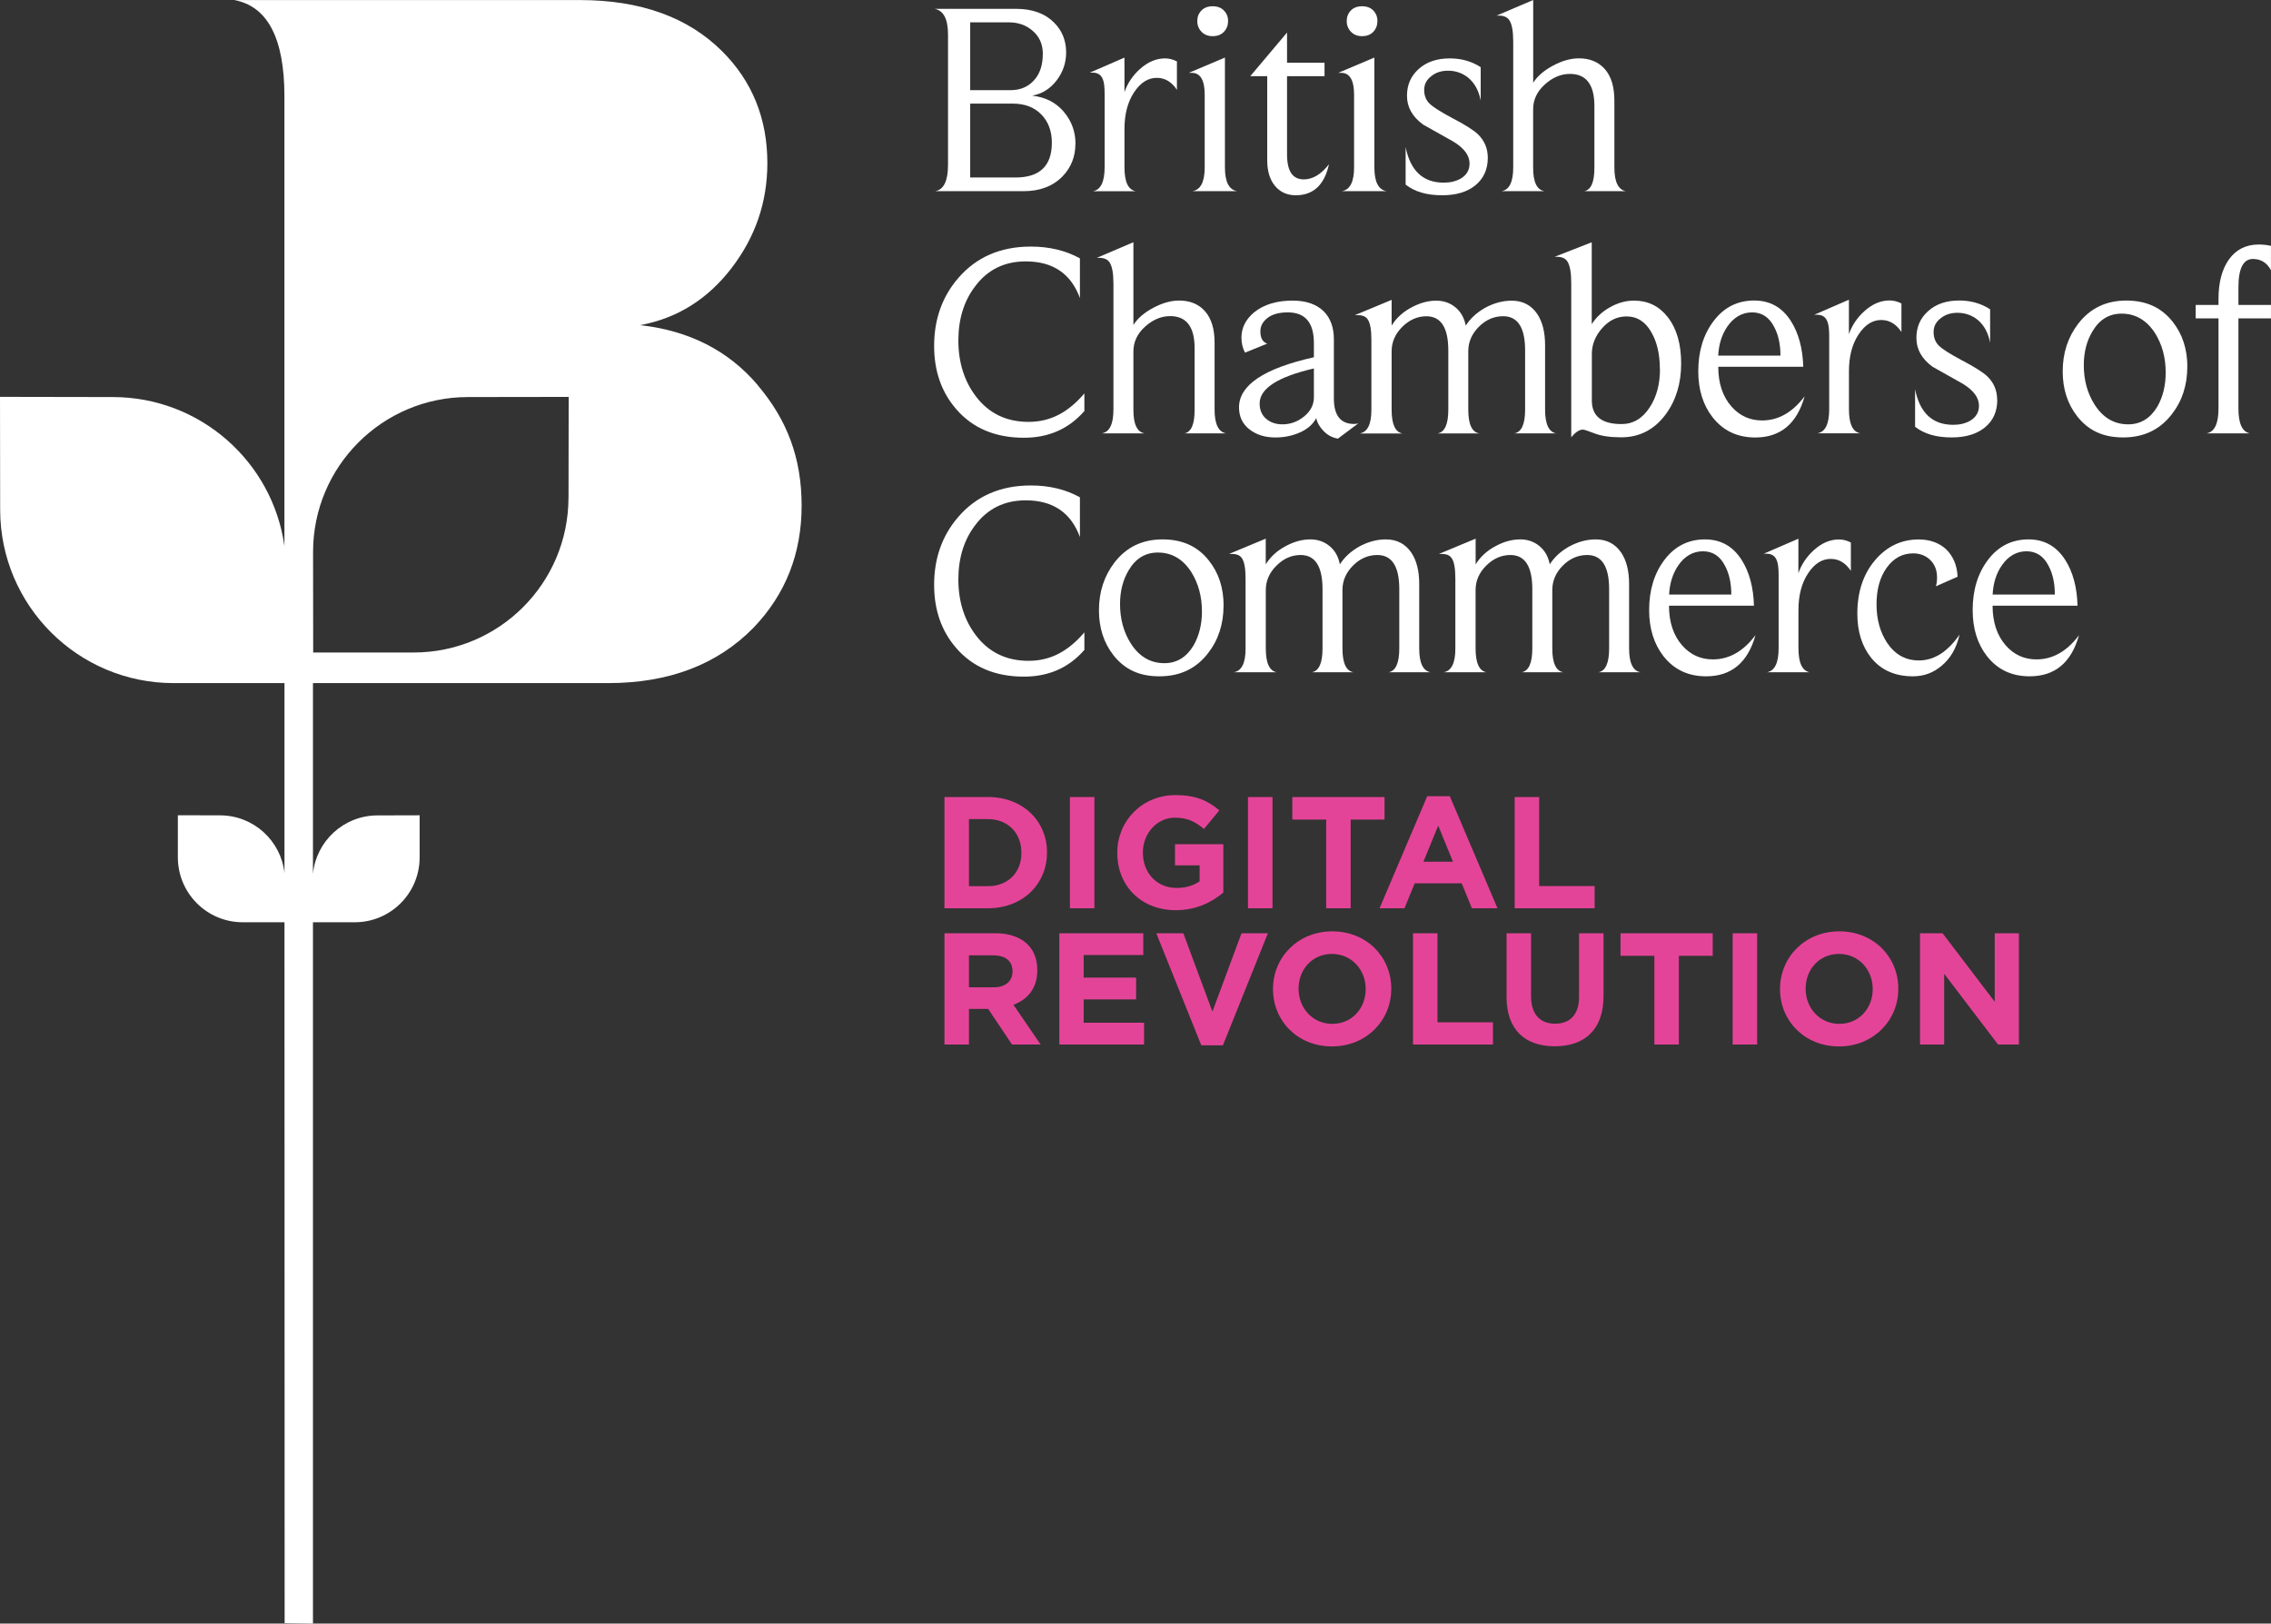 <svg xmlns="http://www.w3.org/2000/svg" width="200" height="143" viewBox="0 0 200 143" fill="none"><rect x="0" y="0" width="200" height="143" fill="#333333" stroke="none"/><g clip-path="url(#clip0_291_8397)"><path d="M94.707 12.667C94.707 13.792 94.332 14.75 93.573 15.537C92.721 16.403 91.582 16.838 90.146 16.838H82.359C83.109 16.708 83.489 15.94 83.489 14.523V3.046C83.489 1.681 83.095 0.926 82.312 0.778H89.475C90.906 0.778 92.022 1.181 92.827 1.986C93.535 2.695 93.892 3.57 93.892 4.616C93.892 5.532 93.61 6.357 93.049 7.088C92.489 7.819 91.772 8.264 90.906 8.426C92.063 8.556 92.989 9.023 93.679 9.838C94.369 10.648 94.716 11.593 94.716 12.671L94.707 12.667ZM91.841 4.759C91.841 3.926 91.554 3.25 90.971 2.736C90.392 2.222 89.683 1.968 88.845 1.968H85.442V7.94H89.012C89.85 7.94 90.531 7.653 91.054 7.083C91.577 6.514 91.836 5.741 91.836 4.759H91.841ZM92.633 12.574C92.633 11.546 92.323 10.713 91.702 10.079C91.082 9.444 90.244 9.125 89.179 9.125H85.442V15.634H89.424C91.563 15.634 92.633 14.616 92.633 12.569V12.574Z" fill="white"></path><path d="M103.653 7.917C103.185 7.208 102.593 6.857 101.87 6.857C101.097 6.857 100.435 7.283 99.87 8.134C99.31 8.986 99.028 10.065 99.028 11.366V14.718C99.028 16.019 99.361 16.727 100.028 16.843H96.24C96.935 16.732 97.282 16.023 97.282 14.718V8.278C97.282 7.681 97.236 7.264 97.139 7.023C96.995 6.607 96.685 6.398 96.217 6.398H95.977L99.028 5.074V8.111C99.296 7.338 99.75 6.662 100.384 6.083C101.083 5.458 101.824 5.144 102.602 5.144C102.949 5.144 103.301 5.232 103.648 5.408V7.921L103.653 7.917Z" fill="white"></path><path d="M108.964 16.838H105.006C105.728 16.727 106.094 16.028 106.094 14.741V8.347C106.094 7.06 105.714 6.417 104.959 6.417H104.695L107.876 5.069V14.741C107.876 16.028 108.237 16.727 108.964 16.838ZM108.154 1.856C108.154 2.227 108.034 2.542 107.788 2.801C107.547 3.055 107.219 3.185 106.797 3.185C106.376 3.185 106.066 3.055 105.816 2.801C105.566 2.542 105.441 2.231 105.441 1.856C105.441 1.481 105.561 1.176 105.806 0.926C106.047 0.676 106.381 0.551 106.797 0.551C107.214 0.551 107.543 0.676 107.788 0.926C108.034 1.176 108.154 1.486 108.154 1.856Z" fill="white"></path><path d="M117.036 14.477C116.633 16.292 115.661 17.199 114.114 17.199C113.36 17.199 112.748 16.926 112.29 16.38C111.832 15.833 111.6 15.079 111.6 14.111V6.708H110.109L113.346 2.866V5.523H116.647V6.708H113.346V13.607C113.346 15.069 113.836 15.801 114.818 15.801C115.605 15.801 116.346 15.357 117.036 14.472V14.477Z" fill="white"></path><path d="M122.116 16.838H118.162C118.884 16.727 119.25 16.028 119.25 14.741V8.347C119.25 7.06 118.87 6.417 118.115 6.417H117.852L121.037 5.069V14.741C121.037 16.028 121.398 16.727 122.125 16.838H122.116ZM121.306 1.856C121.306 2.227 121.185 2.542 120.944 2.801C120.704 3.055 120.375 3.185 119.954 3.185C119.532 3.185 119.227 3.055 118.977 2.801C118.727 2.542 118.602 2.231 118.602 1.856C118.602 1.481 118.722 1.176 118.963 0.926C119.204 0.676 119.537 0.551 119.954 0.551C120.37 0.551 120.704 0.676 120.944 0.926C121.185 1.176 121.306 1.486 121.306 1.856Z" fill="white"></path><path d="M131.026 13.894C131.026 14.907 130.665 15.708 129.952 16.306C129.234 16.903 128.252 17.199 126.998 17.199C125.646 17.199 124.576 16.884 123.789 16.259V12.958C124.21 15.046 125.326 16.088 127.146 16.088C127.725 16.088 128.225 15.968 128.646 15.727C129.16 15.421 129.419 14.982 129.419 14.403C129.419 13.694 128.947 13.051 127.993 12.472C127.109 11.972 126.22 11.477 125.335 10.977C124.386 10.287 123.909 9.44 123.909 8.444C123.909 7.449 124.257 6.69 124.947 6.069C125.641 5.449 126.549 5.144 127.674 5.144C128.701 5.144 129.614 5.403 130.401 5.917V8.861C130.239 7.991 129.868 7.315 129.289 6.833C128.776 6.431 128.188 6.227 127.525 6.227C126.947 6.227 126.465 6.38 126.076 6.685C125.641 7.009 125.423 7.417 125.423 7.917C125.423 8.417 125.581 8.819 125.896 9.125C126.211 9.431 126.863 9.847 127.863 10.38C128.975 10.958 129.729 11.431 130.132 11.801C130.725 12.366 131.026 13.065 131.026 13.898V13.894Z" fill="white"></path><path d="M143.21 16.838H139.52C140.117 16.727 140.413 16.042 140.413 14.787V9.333C140.413 7.454 139.696 6.509 138.26 6.509C137.469 6.509 136.737 6.819 136.047 7.44C135.362 8.06 135.019 8.787 135.019 9.625V14.787C135.019 16.042 135.353 16.727 136.019 16.838H132.232C132.922 16.727 133.265 16.028 133.265 14.741V3.667C133.265 2.75 133.149 2.12 132.927 1.787C132.751 1.514 132.445 1.375 132.014 1.375H131.797L135.024 0V7.287C135.394 6.708 135.978 6.204 136.774 5.778C137.57 5.352 138.33 5.139 139.057 5.139C140.02 5.139 140.779 5.458 141.339 6.093C141.895 6.727 142.173 7.648 142.173 8.856V14.745C142.173 16.032 142.52 16.732 143.214 16.843L143.21 16.838Z" fill="white"></path><path d="M95.484 36.218C94.118 37.778 92.35 38.556 90.178 38.556C87.65 38.556 85.669 37.718 84.219 36.047C82.918 34.551 82.266 32.695 82.266 30.472C82.266 28.125 82.974 26.13 84.391 24.491C85.984 22.644 88.113 21.718 90.785 21.718C92.41 21.718 93.85 22.065 95.105 22.755V26.255C94.317 24.097 92.725 23.023 90.331 23.023C88.465 23.023 86.988 23.746 85.895 25.195C84.895 26.496 84.4 28.097 84.4 29.996C84.4 31.894 84.914 33.565 85.946 34.917C87.085 36.412 88.632 37.158 90.576 37.158C92.521 37.158 94.067 36.324 95.498 34.653V36.218H95.484Z" fill="white"></path><path d="M108.002 38.172H104.312C104.905 38.06 105.205 37.375 105.205 36.12V30.667C105.205 28.787 104.488 27.843 103.053 27.843C102.261 27.843 101.529 28.153 100.839 28.773C100.154 29.394 99.816 30.12 99.816 30.959V36.12C99.816 37.375 100.145 38.06 100.812 38.172H97.024C97.714 38.06 98.057 37.361 98.057 36.074V25C98.057 24.084 97.946 23.459 97.724 23.12C97.547 22.847 97.242 22.709 96.811 22.709H96.594L99.816 21.334V28.62C100.182 28.042 100.765 27.537 101.566 27.111C102.363 26.685 103.122 26.472 103.849 26.472C104.812 26.472 105.576 26.792 106.131 27.426C106.687 28.06 106.965 28.982 106.965 30.19V36.079C106.965 37.366 107.312 38.065 108.007 38.176L108.002 38.172Z" fill="white"></path><path d="M119.636 37.278L117.826 38.634C117.345 38.555 116.923 38.333 116.571 37.972C116.22 37.611 115.997 37.227 115.919 36.824C115.632 37.37 115.15 37.791 114.483 38.088C113.817 38.384 113.094 38.532 112.326 38.532C111.409 38.532 110.645 38.296 110.034 37.819C109.423 37.342 109.117 36.699 109.117 35.879C109.117 33.921 111.316 32.449 115.71 31.467V30.213C115.71 28.412 114.942 27.514 113.414 27.514C112.641 27.514 112.043 27.68 111.622 28.009C111.201 28.338 110.997 28.727 110.997 29.18C110.997 29.777 111.201 30.139 111.603 30.264L109.645 31.06C109.437 30.676 109.33 30.231 109.33 29.731C109.33 28.879 109.701 28.139 110.441 27.514C111.293 26.824 112.428 26.477 113.844 26.477C115.034 26.477 115.956 26.801 116.599 27.444C117.178 28.041 117.47 28.852 117.47 29.884V35.097C117.47 36.592 118.062 37.342 119.252 37.342C119.331 37.342 119.46 37.328 119.636 37.291V37.278ZM115.71 34.986V32.453C112.52 33.194 110.932 34.222 110.932 35.541C110.932 36.106 111.122 36.551 111.497 36.879C111.877 37.208 112.354 37.375 112.937 37.375C113.645 37.375 114.284 37.143 114.854 36.676C115.428 36.208 115.71 35.648 115.71 34.986Z" fill="white"></path><path d="M137.081 38.171H133.363C133.997 38.06 134.312 37.361 134.312 36.074V30.866C134.312 28.857 133.669 27.852 132.377 27.852C131.571 27.852 130.858 28.162 130.238 28.782C129.617 29.403 129.307 30.12 129.307 30.94V36.079C129.307 37.384 129.636 38.083 130.298 38.176H126.603C127.233 38.065 127.548 37.366 127.548 36.079V30.87C127.548 28.861 126.904 27.857 125.617 27.857C124.83 27.857 124.122 28.167 123.497 28.787C122.871 29.407 122.557 30.125 122.557 30.945V36.083C122.557 37.37 122.876 38.069 123.52 38.181H119.732C120.427 38.069 120.774 37.375 120.774 36.107V29.931C120.774 29.046 120.668 28.454 120.459 28.144C120.297 27.884 120.006 27.759 119.589 27.759H119.32L122.557 26.412V28.676C122.973 28 123.566 27.463 124.339 27.06C125.061 26.676 125.779 26.482 126.483 26.482C127.14 26.482 127.705 26.681 128.182 27.074C128.654 27.468 128.955 28.005 129.085 28.681C129.469 28.07 130.025 27.556 130.747 27.134C131.534 26.699 132.33 26.482 133.131 26.482C134.094 26.482 134.84 26.87 135.372 27.639C135.84 28.333 136.071 29.255 136.071 30.412V36.083C136.071 37.37 136.409 38.069 137.081 38.181V38.171Z" fill="white"></path><path d="M148.055 32.023C148.055 33.778 147.597 35.273 146.68 36.514C145.68 37.852 144.379 38.518 142.768 38.518C141.819 38.518 141.045 38.407 140.448 38.181C139.856 37.954 139.508 37.838 139.411 37.838C139.087 37.838 138.744 38.065 138.374 38.518V24.935C138.374 24.018 138.263 23.384 138.036 23.028C137.86 22.755 137.554 22.62 137.124 22.62H136.906L140.18 21.338V28.551C140.569 27.94 141.106 27.44 141.8 27.055C142.49 26.671 143.189 26.477 143.897 26.477C145.124 26.477 146.111 26.958 146.87 27.926C147.662 28.94 148.055 30.305 148.055 32.028V32.023ZM146.18 32.528C146.18 31.241 145.939 30.171 145.462 29.319C144.935 28.356 144.194 27.87 143.235 27.87C142.421 27.87 141.708 28.213 141.101 28.898C140.494 29.583 140.189 30.343 140.189 31.176V35.278C140.189 36.662 141.059 37.352 142.805 37.352C143.828 37.352 144.661 36.852 145.3 35.856C145.893 34.94 146.189 33.829 146.189 32.528H146.18Z" fill="white"></path><path d="M158.924 34.917C158.248 37.324 156.799 38.533 154.581 38.533C153.003 38.533 151.752 37.94 150.817 36.746C149.979 35.667 149.562 34.32 149.562 32.695C149.562 30.926 150.016 29.449 150.928 28.255C151.836 27.065 153.026 26.468 154.489 26.468C155.873 26.468 156.952 27.07 157.72 28.278C158.396 29.338 158.758 30.681 158.809 32.306H151.322C151.322 33.755 151.711 34.922 152.479 35.801C153.202 36.621 154.104 37.033 155.183 37.033C156.614 37.033 157.864 36.324 158.924 34.908V34.917ZM156.799 31.324C156.799 30.329 156.614 29.482 156.244 28.792C155.808 27.94 155.16 27.514 154.304 27.514C153.447 27.514 152.688 27.931 152.118 28.769C151.632 29.477 151.368 30.329 151.317 31.324H156.799Z" fill="white"></path><path d="M167.453 29.245C166.99 28.537 166.393 28.185 165.671 28.185C164.902 28.185 164.235 28.611 163.675 29.463C163.11 30.315 162.832 31.393 162.832 32.694V36.046C162.832 37.347 163.166 38.055 163.837 38.166H160.05C160.744 38.055 161.092 37.347 161.092 36.046V29.606C161.092 29.009 161.041 28.592 160.943 28.352C160.8 27.935 160.494 27.722 160.022 27.722H159.781L162.828 26.398V29.435C163.096 28.662 163.55 27.986 164.189 27.407C164.888 26.778 165.624 26.463 166.407 26.463C166.754 26.463 167.106 26.551 167.453 26.727V29.236V29.245Z" fill="white"></path><path d="M175.893 35.222C175.893 36.236 175.536 37.042 174.819 37.634C174.101 38.232 173.12 38.528 171.865 38.528C170.513 38.528 169.443 38.213 168.656 37.588V34.287C169.073 36.375 170.193 37.417 172.013 37.417C172.592 37.417 173.092 37.297 173.508 37.056C174.022 36.75 174.282 36.31 174.282 35.732C174.282 35.023 173.805 34.38 172.856 33.801C171.971 33.301 171.087 32.806 170.198 32.306C169.249 31.616 168.772 30.769 168.772 29.773C168.772 28.778 169.119 28.019 169.809 27.398C170.499 26.778 171.406 26.468 172.536 26.468C173.564 26.468 174.471 26.727 175.263 27.241V30.185C175.101 29.315 174.731 28.639 174.152 28.158C173.638 27.755 173.05 27.551 172.388 27.551C171.809 27.551 171.328 27.704 170.939 28.009C170.504 28.334 170.286 28.741 170.286 29.241C170.286 29.741 170.443 30.139 170.754 30.449C171.068 30.755 171.721 31.172 172.721 31.704C173.828 32.283 174.587 32.755 174.99 33.125C175.587 33.685 175.884 34.389 175.884 35.222H175.893Z" fill="white"></path><path d="M192.629 32.306C192.629 33.931 192.171 35.329 191.254 36.5C190.208 37.852 188.786 38.528 186.985 38.528C185.184 38.528 183.911 37.907 182.934 36.671C182.082 35.579 181.656 34.259 181.656 32.718C181.656 31.093 182.115 29.69 183.031 28.5C184.078 27.148 185.485 26.472 187.254 26.472C189.023 26.472 190.351 27.093 191.333 28.329C192.199 29.421 192.634 30.75 192.634 32.31L192.629 32.306ZM190.726 32.815C190.726 31.495 190.411 30.338 189.786 29.338C189.046 28.199 188.064 27.625 186.842 27.625C185.749 27.625 184.897 28.139 184.286 29.171C183.768 30.023 183.513 31.023 183.513 32.162C183.513 33.495 183.837 34.662 184.481 35.662C185.217 36.806 186.203 37.375 187.425 37.375C188.504 37.375 189.356 36.861 189.981 35.833C190.481 34.963 190.726 33.958 190.726 32.819V32.815Z" fill="white"></path><path d="M199.997 28.042H197.131V35.977C197.131 37.31 197.469 38.042 198.145 38.171H194.307C195.02 38.06 195.377 37.329 195.377 35.977V28.042H193.367V26.857H195.377V26.329C195.377 24.852 195.691 23.685 196.316 22.824C196.942 21.968 197.807 21.537 198.914 21.537C199.317 21.537 199.678 21.579 199.997 21.657V23.801C199.641 23.139 199.113 22.81 198.409 22.81C197.557 22.81 197.131 23.644 197.131 25.315V26.857H199.997V28.042Z" fill="white"></path><path d="M95.484 57.259C94.118 58.819 92.35 59.597 90.178 59.597C87.65 59.597 85.669 58.759 84.219 57.088C82.918 55.593 82.266 53.736 82.266 51.514C82.266 49.167 82.974 47.171 84.391 45.532C85.984 43.685 88.113 42.759 90.785 42.759C92.41 42.759 93.85 43.106 95.105 43.801V47.301C94.317 45.148 92.725 44.069 90.331 44.069C88.465 44.069 86.988 44.792 85.895 46.241C84.895 47.542 84.4 49.144 84.4 51.042C84.4 52.94 84.914 54.611 85.946 55.963C87.085 57.458 88.632 58.204 90.576 58.204C92.521 58.204 94.067 57.37 95.498 55.699V57.264L95.484 57.259Z" fill="white"></path><path d="M107.754 53.347C107.754 54.972 107.296 56.37 106.379 57.546C105.333 58.898 103.911 59.569 102.11 59.569C100.309 59.569 99.041 58.949 98.059 57.713C97.207 56.62 96.781 55.301 96.781 53.759C96.781 52.134 97.24 50.727 98.156 49.537C99.203 48.185 100.61 47.509 102.379 47.509C104.148 47.509 105.476 48.13 106.458 49.366C107.328 50.458 107.759 51.782 107.759 53.343L107.754 53.347ZM105.851 53.856C105.851 52.537 105.536 51.38 104.911 50.38C104.171 49.236 103.189 48.667 101.967 48.667C100.874 48.667 100.022 49.181 99.411 50.208C98.897 51.06 98.638 52.06 98.638 53.199C98.638 54.532 98.962 55.699 99.601 56.699C100.342 57.843 101.323 58.412 102.546 58.412C103.624 58.412 104.476 57.898 105.101 56.87C105.601 56.005 105.851 54.995 105.851 53.856Z" fill="white"></path><path d="M92.206 75.1C92.206 77.858 90.078 80 86.998 80H83.176V70.2H86.998C90.078 70.2 92.206 72.314 92.206 75.072V75.1ZM89.952 75.128V75.1C89.952 73.364 88.762 72.146 86.998 72.146H85.332V78.054H86.998C88.762 78.054 89.952 76.864 89.952 75.128ZM96.381 80H94.225V70.2H96.381V80ZM107.734 78.614C106.726 79.468 105.34 80.168 103.548 80.168C100.496 80.168 98.396 78.026 98.396 75.128V75.1C98.396 72.314 100.566 70.032 103.534 70.032C105.298 70.032 106.362 70.508 107.384 71.376L106.026 73.014C105.27 72.384 104.598 72.02 103.464 72.02C101.896 72.02 100.65 73.406 100.65 75.072V75.1C100.65 76.892 101.882 78.208 103.618 78.208C104.402 78.208 105.102 78.012 105.648 77.62V76.22H103.478V74.358H107.734V78.614ZM112.063 80H109.907V70.2H112.063V80ZM121.932 72.188H118.95V80H116.794V72.188H113.812V70.2H121.932V72.188ZM131.88 80H129.626L128.73 77.802H124.586L123.69 80H121.492L125.692 70.13H127.68L131.88 80ZM127.96 75.898L126.658 72.72L125.356 75.898H127.96ZM140.435 80H133.393V70.2H135.549V78.04H140.435V80ZM91.646 92H89.126L87.026 88.864H85.332V92H83.176V82.2H87.656C89.966 82.2 91.352 83.418 91.352 85.434V85.462C91.352 87.044 90.498 88.038 89.252 88.5L91.646 92ZM89.168 85.574V85.546C89.168 84.622 88.524 84.146 87.474 84.146H85.332V86.96H87.516C88.566 86.96 89.168 86.4 89.168 85.574ZM100.755 92H93.293V82.2H100.685V84.118H95.435V86.106H100.055V88.024H95.435V90.082H100.755V92ZM111.66 82.2L107.698 92.07H105.794L101.832 82.2H104.212L106.774 89.102L109.336 82.2H111.66ZM122.525 87.1C122.525 89.886 120.327 92.168 117.303 92.168C114.279 92.168 112.109 89.914 112.109 87.128V87.1C112.109 84.314 114.307 82.032 117.331 82.032C120.355 82.032 122.525 84.286 122.525 87.072V87.1ZM120.271 87.128V87.1C120.271 85.42 119.039 84.02 117.303 84.02C115.567 84.02 114.363 85.392 114.363 87.072V87.1C114.363 88.78 115.595 90.18 117.331 90.18C119.067 90.18 120.271 88.808 120.271 87.128ZM131.48 92H124.438V82.2H126.594V90.04H131.48V92ZM141.218 87.73C141.218 90.698 139.552 92.154 136.92 92.154C134.288 92.154 132.678 90.684 132.678 87.8V82.2H134.834V87.744C134.834 89.34 135.632 90.166 136.948 90.166C138.264 90.166 139.062 89.368 139.062 87.814V82.2H141.218V87.73ZM150.834 84.188H147.852V92H145.696V84.188H142.714V82.2H150.834V84.188ZM154.746 92H152.59V82.2H154.746V92ZM167.178 87.1C167.178 89.886 164.98 92.168 161.956 92.168C158.932 92.168 156.762 89.914 156.762 87.128V87.1C156.762 84.314 158.96 82.032 161.984 82.032C165.008 82.032 167.178 84.286 167.178 87.072V87.1ZM164.924 87.128V87.1C164.924 85.42 163.692 84.02 161.956 84.02C160.22 84.02 159.016 85.392 159.016 87.072V87.1C159.016 88.78 160.248 90.18 161.984 90.18C163.72 90.18 164.924 88.808 164.924 87.128ZM177.798 92H175.964L171.218 85.77V92H169.09V82.2H171.078L175.67 88.234V82.2H177.798V92Z" fill="#E44498"></path><path d="M125.995 59.213H122.282C122.916 59.102 123.231 58.398 123.231 57.111V51.898C123.231 49.889 122.587 48.884 121.295 48.884C120.49 48.884 119.777 49.194 119.156 49.815C118.536 50.435 118.226 51.153 118.226 51.972V57.111C118.226 58.412 118.555 59.116 119.217 59.213H115.527C116.156 59.102 116.471 58.398 116.471 57.111V51.898C116.471 49.889 115.827 48.884 114.54 48.884C113.749 48.884 113.045 49.194 112.42 49.815C111.79 50.435 111.475 51.153 111.475 51.972V57.111C111.475 58.398 111.795 59.097 112.438 59.213H108.651C109.346 59.102 109.693 58.407 109.693 57.139V50.963C109.693 50.079 109.586 49.481 109.378 49.176C109.216 48.917 108.924 48.792 108.503 48.792H108.234L111.471 47.444V49.708C111.887 49.032 112.485 48.491 113.253 48.088C113.976 47.699 114.689 47.509 115.397 47.509C116.054 47.509 116.624 47.708 117.096 48.102C117.573 48.495 117.869 49.032 117.999 49.708C118.383 49.097 118.939 48.583 119.661 48.162C120.448 47.727 121.24 47.509 122.046 47.509C123.009 47.509 123.754 47.893 124.286 48.667C124.754 49.356 124.986 50.282 124.986 51.44V57.111C124.986 58.398 125.324 59.097 125.995 59.213Z" fill="white"></path><path d="M144.479 59.213H140.761C141.396 59.102 141.711 58.398 141.711 57.111V51.898C141.711 49.889 141.067 48.884 139.775 48.884C138.97 48.884 138.257 49.194 137.636 49.815C137.016 50.435 136.706 51.153 136.706 51.972V57.111C136.706 58.412 137.034 59.116 137.696 59.213H134.002C134.631 59.102 134.946 58.398 134.946 57.111V51.898C134.946 49.889 134.303 48.884 133.015 48.884C132.228 48.884 131.52 49.194 130.89 49.815C130.265 50.435 129.95 51.153 129.95 51.972V57.111C129.95 58.398 130.27 59.097 130.913 59.213H127.126C127.821 59.102 128.168 58.407 128.168 57.139V50.963C128.168 50.079 128.066 49.481 127.853 49.176C127.691 48.917 127.399 48.792 126.983 48.792H126.719L129.955 47.444V49.708C130.372 49.032 130.969 48.491 131.738 48.088C132.46 47.699 133.178 47.509 133.881 47.509C134.539 47.509 135.104 47.708 135.58 48.102C136.053 48.495 136.354 49.032 136.483 49.708C136.868 49.097 137.419 48.583 138.145 48.162C138.933 47.727 139.724 47.509 140.53 47.509C141.493 47.509 142.238 47.893 142.771 48.667C143.234 49.356 143.47 50.282 143.47 51.44V57.111C143.47 58.398 143.808 59.097 144.479 59.213Z" fill="white"></path><path d="M154.596 55.958C153.92 58.366 152.471 59.569 150.253 59.569C148.674 59.569 147.42 58.977 146.489 57.787C145.656 56.708 145.234 55.356 145.234 53.736C145.234 51.968 145.688 50.486 146.596 49.296C147.503 48.106 148.693 47.509 150.151 47.509C151.536 47.509 152.615 48.111 153.383 49.319C154.059 50.38 154.42 51.727 154.466 53.352H146.984C146.984 54.796 147.373 55.963 148.142 56.847C148.864 57.667 149.767 58.079 150.846 58.079C152.277 58.079 153.527 57.37 154.587 55.958H154.596ZM152.471 52.366C152.471 51.37 152.286 50.523 151.915 49.833C151.48 48.981 150.832 48.556 149.975 48.556C149.119 48.556 148.36 48.972 147.795 49.81C147.313 50.519 147.045 51.37 146.994 52.366H152.476H152.471Z" fill="white"></path><path d="M163.005 50.287C162.537 49.579 161.944 49.227 161.222 49.227C160.453 49.227 159.787 49.653 159.227 50.505C158.666 51.357 158.384 52.435 158.384 53.736V57.088C158.384 58.389 158.717 59.097 159.384 59.213H155.597C156.291 59.102 156.638 58.394 156.638 57.088V50.648C156.638 50.051 156.587 49.634 156.49 49.394C156.342 48.977 156.037 48.769 155.569 48.769H155.328L158.379 47.449V50.486C158.648 49.713 159.102 49.037 159.736 48.459C160.435 47.829 161.171 47.514 161.954 47.514C162.301 47.514 162.653 47.602 163 47.783V50.292L163.005 50.287Z" fill="white"></path><path d="M172.571 55.907C172.298 57.097 171.765 58.009 170.978 58.653C170.256 59.264 169.418 59.569 168.469 59.569C166.89 59.569 165.658 59.023 164.779 57.93C163.973 56.916 163.57 55.625 163.57 54.051C163.57 52.139 164.089 50.569 165.126 49.347C166.163 48.125 167.446 47.514 168.973 47.514C169.936 47.514 170.737 47.796 171.363 48.356C172.006 48.967 172.353 49.782 172.4 50.796L170.492 51.639C170.557 51.398 170.589 51.139 170.589 50.865C170.589 50.222 170.39 49.708 169.987 49.319C169.585 48.935 169.085 48.74 168.492 48.74C167.543 48.74 166.77 49.157 166.163 49.995C165.561 50.833 165.26 51.907 165.26 53.227C165.26 54.546 165.575 55.694 166.2 56.629C166.89 57.657 167.821 58.171 168.997 58.171C170.33 58.171 171.52 57.416 172.566 55.903L172.571 55.907Z" fill="white"></path><path d="M183.088 55.958C182.412 58.366 180.963 59.569 178.745 59.569C177.167 59.569 175.912 58.977 174.981 57.787C174.143 56.708 173.727 55.356 173.727 53.736C173.727 51.968 174.18 50.486 175.088 49.296C175.995 48.106 177.181 47.509 178.648 47.509C180.028 47.509 181.107 48.111 181.88 49.319C182.556 50.38 182.917 51.727 182.963 53.352H175.481C175.481 54.796 175.87 55.963 176.639 56.847C177.361 57.667 178.264 58.079 179.343 58.079C180.773 58.079 182.023 57.37 183.084 55.958H183.088ZM180.963 52.366C180.963 51.37 180.778 50.523 180.408 49.833C179.972 48.981 179.324 48.556 178.468 48.556C177.611 48.556 176.852 48.972 176.287 49.81C175.801 50.519 175.537 51.37 175.486 52.366H180.968H180.963Z" fill="white"></path><path d="M66.736 33.922C64.153 30.884 60.699 29.121 56.374 28.639C59.629 28.037 62.31 26.366 64.416 23.625C66.523 20.884 67.579 17.801 67.579 14.371C67.579 10.454 66.255 7.172 63.606 4.523C60.597 1.519 56.411 0.005 51.054 0.005H20.626C23.571 0.547 25.048 3.38 25.048 8.496V48.084C24.002 40.672 17.631 34.972 9.931 34.972L0 34.954L0.014 44.889C0.014 53.324 6.852 60.167 15.288 60.167H25.053V76.894C24.738 74.037 22.316 71.815 19.376 71.815L15.663 71.806V75.519C15.668 78.676 18.224 81.232 21.377 81.232H25.053L25.067 142.968L27.562 143.005V81.232H31.243C34.396 81.232 36.956 78.676 36.956 75.523V71.81L33.248 71.82C30.28 71.82 27.845 74.079 27.562 76.972V60.167H53.555C58.902 60.167 63.171 58.542 66.361 55.287C69.19 52.338 70.597 48.75 70.597 44.537C70.597 40.324 69.31 36.968 66.727 33.926L66.736 33.922ZM50.064 43.829C50.064 51.361 43.957 57.472 36.424 57.472H27.581L27.571 48.616C27.571 41.084 33.678 34.972 41.211 34.972L50.082 34.959L50.068 43.829H50.064Z" fill="white"></path></g><defs><clipPath id="clip0_291_8397"><rect width="200" height="143" fill="white"></rect></clipPath></defs></svg>